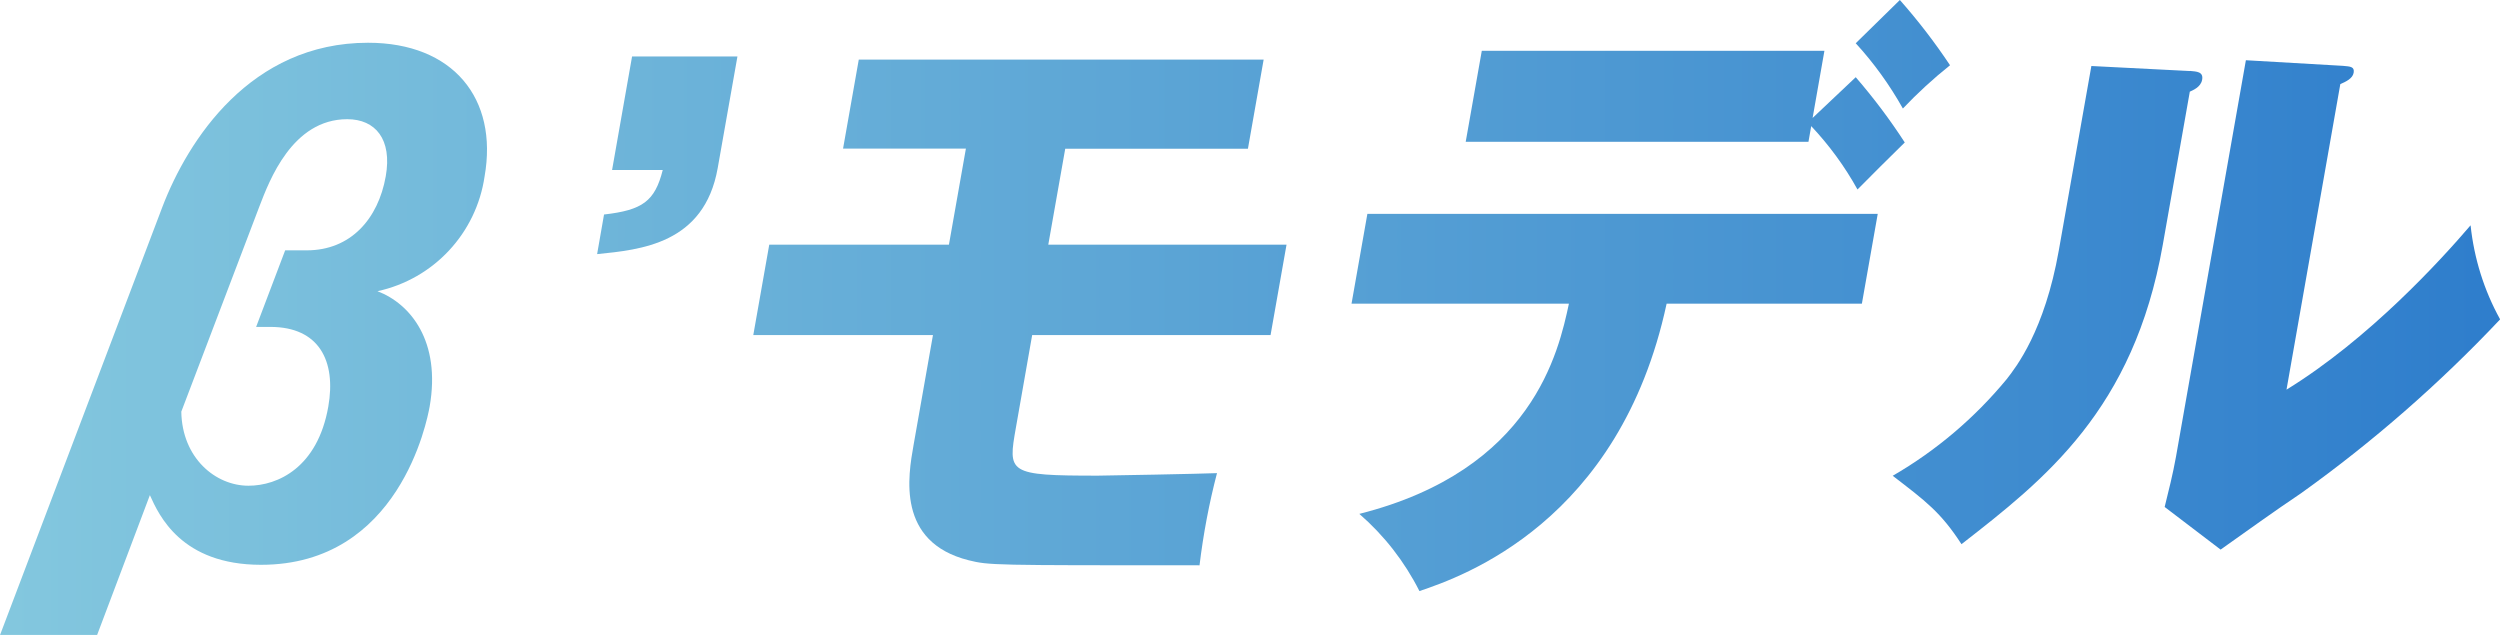 <?xml version="1.0" encoding="UTF-8"?>
<svg xmlns="http://www.w3.org/2000/svg" width="198.83" height="50.5" version="1.1" xmlns:xlink="http://www.w3.org/1999/xlink" viewBox="0 0 198.83 50.5">
  <defs>
    <style>
      .cls-1 {
        fill: url(#_名称未設定グラデーション_5);
      }

      .cls-2 {
        fill: url(#_名称未設定グラデーション_2);
      }

      .cls-3 {
        fill: url(#_名称未設定グラデーション);
      }

      .cls-4 {
        fill: url(#_名称未設定グラデーション_4);
      }

      .cls-5 {
        fill: url(#_名称未設定グラデーション_3);
      }
    </style>
    <linearGradient id="_名称未設定グラデーション" data-name="名称未設定グラデーション" x1="-331.22" y1="197.34" x2="-326.09" y2="197.34" gradientTransform="translate(12828.55 9323.3) scale(38.73 -47.11)" gradientUnits="userSpaceOnUse">
      <stop offset="0" stop-color="#83c7de"/>
      <stop offset="1" stop-color="#2f7ecc"/>
    </linearGradient>
    <linearGradient id="_名称未設定グラデーション_2" data-name="名称未設定グラデーション 2" x1="-313.78" y1="191.02" x2="-295.96" y2="191.02" gradientTransform="translate(3500.55 3015.43) scale(11.16 -15.72)" gradientUnits="userSpaceOnUse">
      <stop offset="0" stop-color="#83c7de"/>
      <stop offset="1" stop-color="#2f7ecc"/>
    </linearGradient>
    <linearGradient id="_名称未設定グラデーション_3" data-name="名称未設定グラデーション 3" x1="-333.4" y1="196.8" x2="-328.71" y2="196.8" gradientTransform="translate(14144.74 7940.4) scale(42.43 -40.22)" gradientUnits="userSpaceOnUse">
      <stop offset="0" stop-color="#83c7de"/>
      <stop offset="1" stop-color="#2f7ecc"/>
    </linearGradient>
    <linearGradient id="_名称未設定グラデーション_4" data-name="名称未設定グラデーション 4" x1="-335.12" y1="197.33" x2="-330.94" y2="197.33" gradientTransform="translate(15952.5 9300.23) scale(47.6 -47.01)" gradientUnits="userSpaceOnUse">
      <stop offset="0" stop-color="#83c7de"/>
      <stop offset="1" stop-color="#2f7ecc"/>
    </linearGradient>
    <linearGradient id="_名称未設定グラデーション_5" data-name="名称未設定グラデーション 5" x1="-336.08" y1="196.67" x2="-331.96" y2="196.67" gradientTransform="translate(16234.27 7679.92) scale(48.31 -38.93)" gradientUnits="userSpaceOnUse">
      <stop offset="0" stop-color="#83c7de"/>
      <stop offset="1" stop-color="#2f7ecc"/>
    </linearGradient>
  </defs>
  <!-- Generator: Adobe Illustrator 28.7.5, SVG Export Plug-In . SVG Version: 1.2.0 Build 176)  -->
  <g>
    <g id="_レイヤー_1" data-name="レイヤー_1">
      <path id="_パス_694" data-name="パス_694" class="cls-3" d="M12.91,16.47c2.04-5.34,7.02-13.07,16.36-13.07,6.77,0,10.36,4.44,9.27,10.63-.66,4.52-4.05,8.16-8.52,9.13,2.63,1,5.06,3.99,4.15,9.18-.2,1.1-2.41,12.58-13.41,12.58-6.34,0-8.12-3.94-8.84-5.54l-4.2,11.13H0L12.91,16.47ZM22.68,19.91h1.72c3.48,0,5.68-2.49,6.28-5.89.52-2.94-.82-4.54-3.06-4.54-4.38,0-6.2,4.89-6.99,6.94l-6.21,16.32c.06,3.69,2.72,5.89,5.34,5.89,2.34,0,5.5-1.45,6.35-6.29.64-3.64-.74-6.34-4.6-6.34h-1.14l2.31-6.09Z"/>
      <path id="_パス_695" data-name="パス_695" class="cls-2" d="M48.68,13.52l1.59-9.03h8.38l-1.57,8.88c-1.07,6.04-6.15,6.49-9.59,6.84l.55-3.15c3.06-.35,4.04-1.05,4.67-3.54h-4.05Z"/>
      <path id="_パス_696" data-name="パス_696" class="cls-5" d="M83.36,19.46h18.96l-1.27,7.19h-18.96l-1.29,7.34c-.64,3.64-.68,3.84,6.52,3.84.57,0,8.36-.15,9.47-.2-.63,2.41-1.09,4.86-1.39,7.33-16.58,0-16.72,0-18.36-.4-5.75-1.45-4.82-6.69-4.38-9.18l1.54-8.73h-14.29l1.27-7.19h14.29l1.35-7.64h-9.77l1.25-7.08h32.2l-1.25,7.09h-14.53l-1.35,7.64Z"/>
      <path id="_パス_697" data-name="パス_697" class="cls-4" d="M107.49,24.15l1.26-7.14h40.59l-1.26,7.14h-15.53c-3.73,17.37-16.26,21.71-19.66,22.86-1.18-2.34-2.8-4.42-4.78-6.14,13.81-3.49,15.85-12.92,16.67-16.72h-17.29ZM147.59,6.14c1.42,1.64,2.72,3.37,3.9,5.19-.63.6-3.23,3.2-3.76,3.74-1.01-1.83-2.25-3.52-3.68-5.04l-.22,1.25h-27.26l1.28-7.24h27.25l-.94,5.34,3.43-3.24ZM151.1,0c1.45,1.64,2.78,3.37,3.99,5.19-1.33,1.06-2.58,2.21-3.75,3.44-1.05-1.87-2.3-3.61-3.75-5.19l3.51-3.44Z"/>
      <path id="_パス_698" data-name="パス_698" class="cls-1" d="M174.17,5.64c.51.05,1.09.05.97.7-.1.6-.77.85-.98.95l-2.15,12.18c-2.31,13.12-9.39,18.66-16.01,23.81-1.65-2.55-2.87-3.44-5.47-5.44,3.46-2,6.53-4.61,9.07-7.69.74-.95,3.01-3.84,4.14-10.23l2.59-14.67,7.84.4ZM186.38,5.24c.52.05.9.05.81.55-.08.45-.6.7-1.06.9l-4.28,24.3c6.57-4.04,12.3-10.33,14.64-13.07.28,2.63,1.07,5.17,2.35,7.48-4.82,5.11-10.12,9.74-15.82,13.82-2.16,1.45-4.29,2.99-6.41,4.49l-4.45-3.39c.33-1.35.65-2.59.9-3.99l5.56-31.54,7.78.45Z"/>
    </g>
  </g>
</svg>